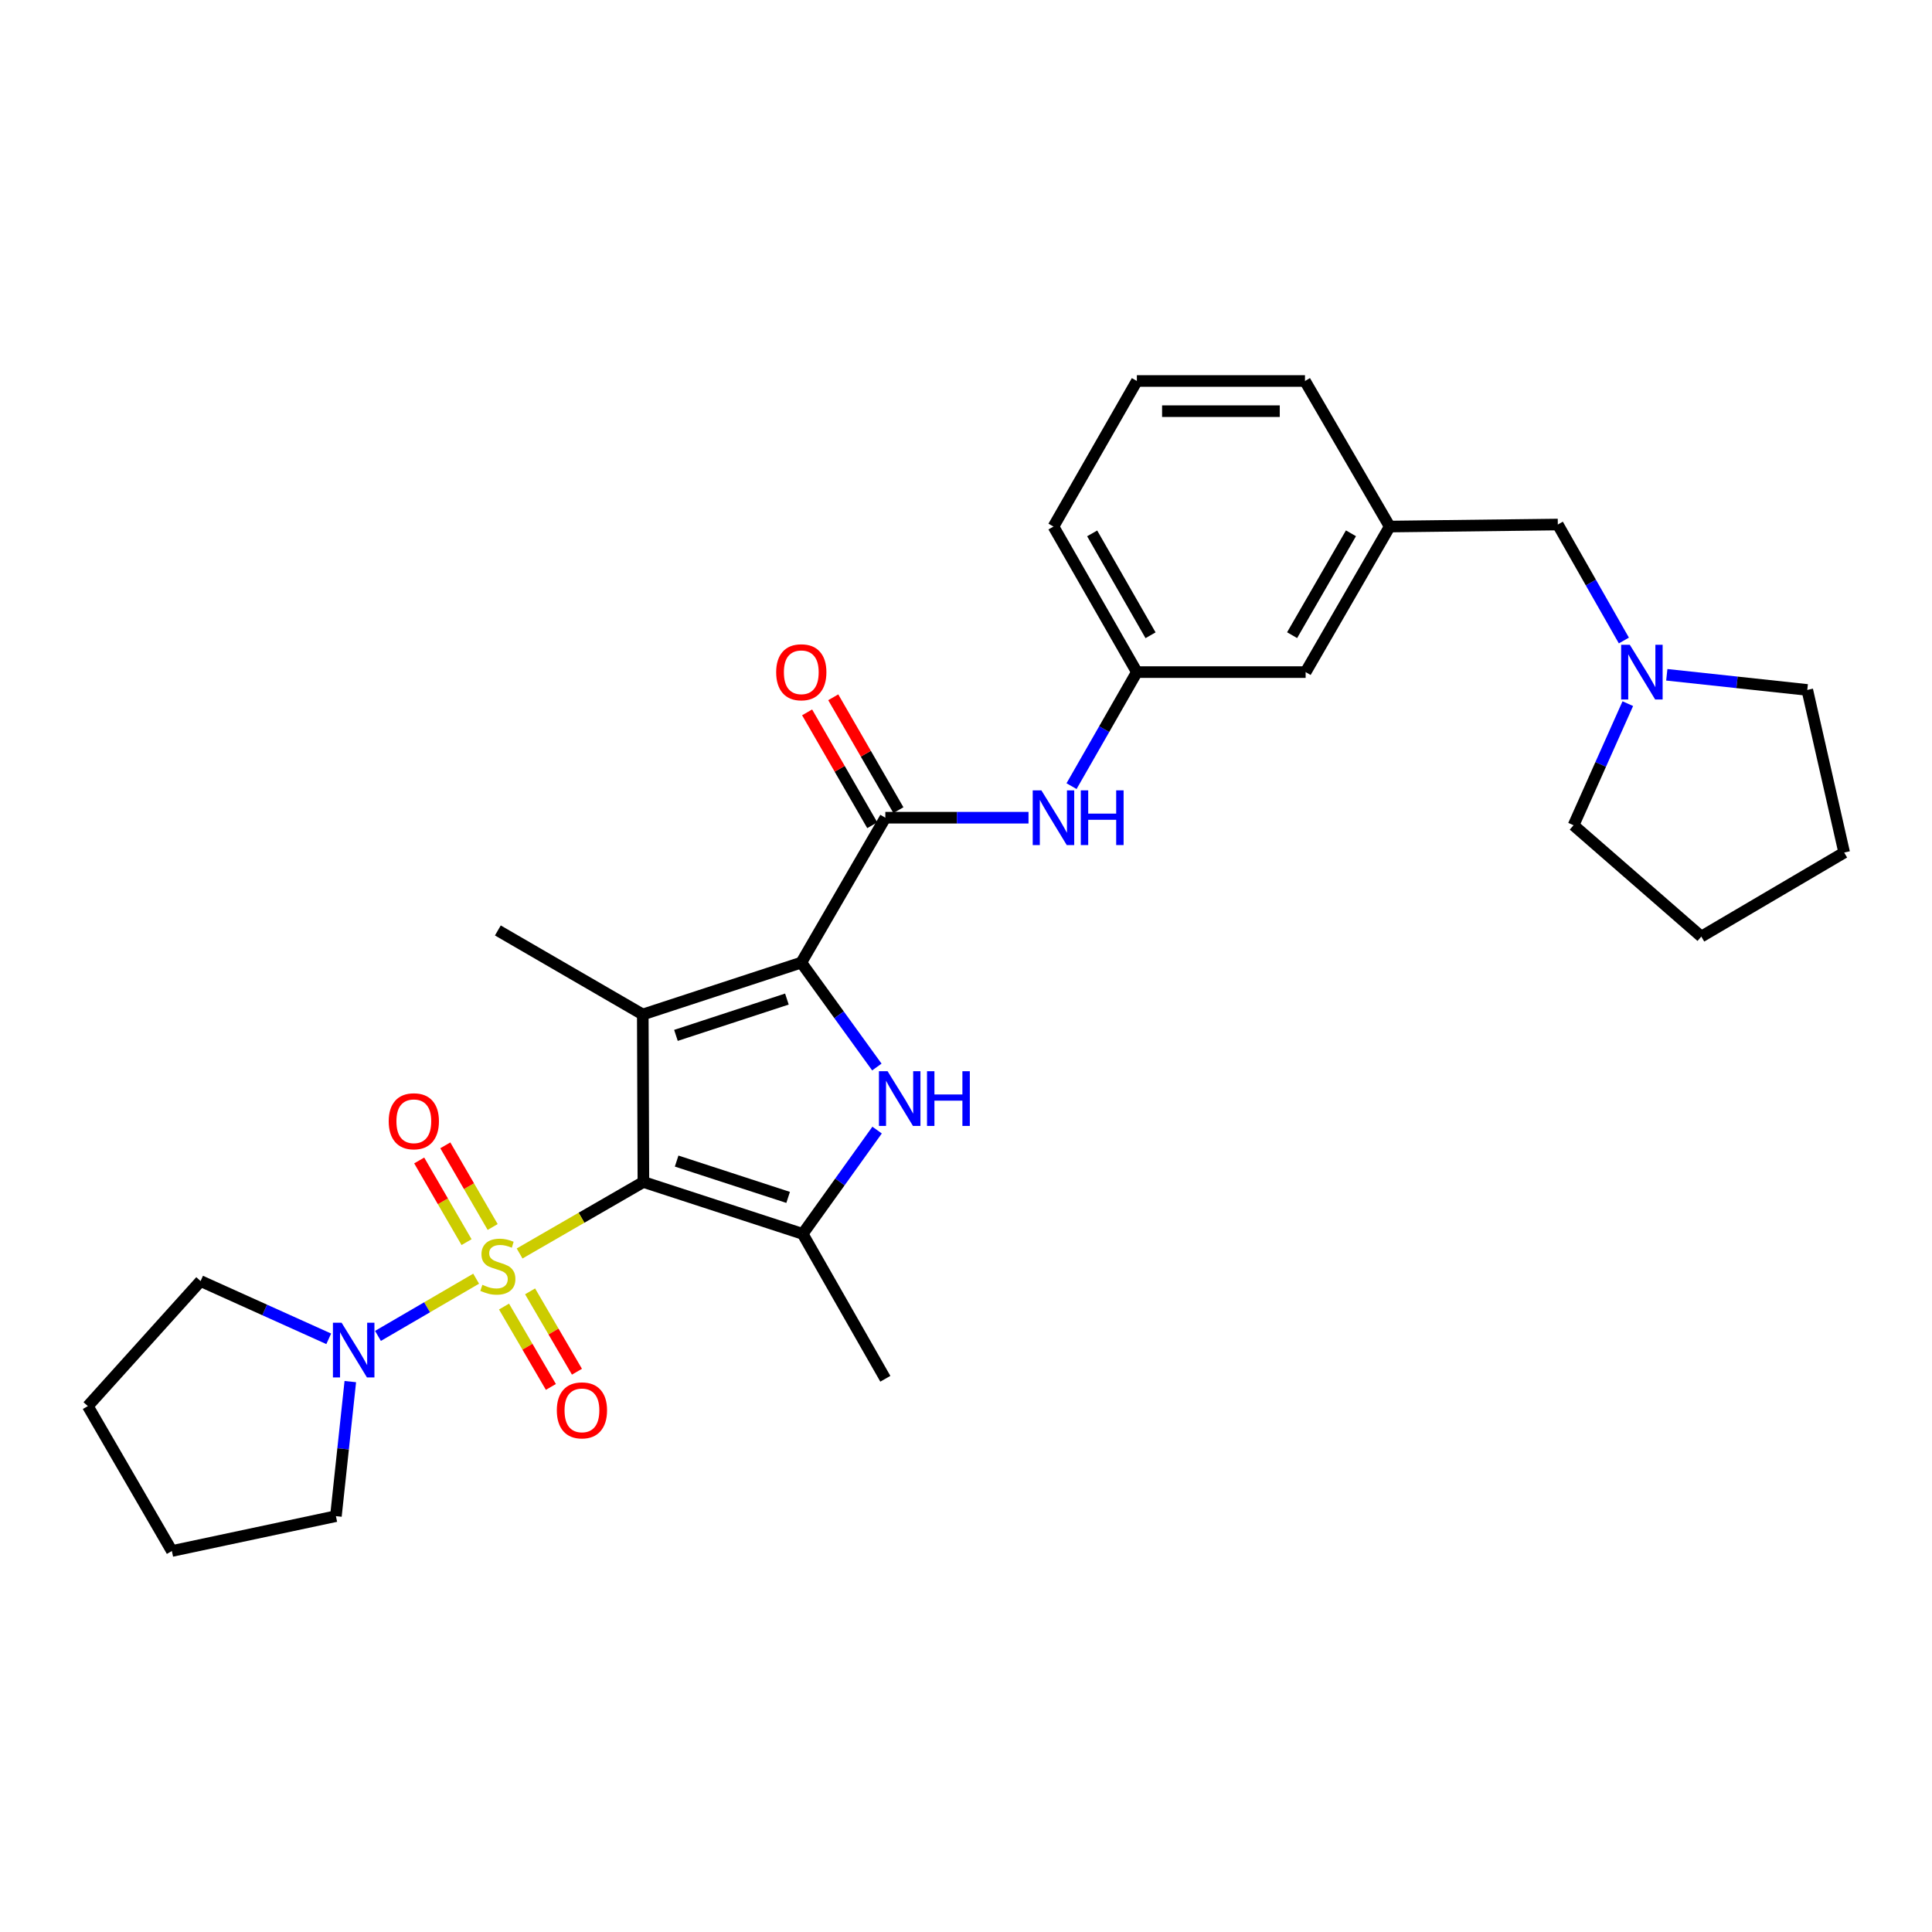 <?xml version='1.0' encoding='iso-8859-1'?>
<svg version='1.1' baseProfile='full'
              xmlns='http://www.w3.org/2000/svg'
                      xmlns:rdkit='http://www.rdkit.org/xml'
                      xmlns:xlink='http://www.w3.org/1999/xlink'
                  xml:space='preserve'
width='1000px' height='1000px' viewBox='0 0 1000 1000'>
<!-- END OF HEADER -->
<rect style='opacity:1.0;fill:#FFFFFF;stroke:none' width='1000' height='1000' x='0' y='0'> </rect>
<path class='bond-0' d='M 333.023,611.792 L 300.983,630.294' style='fill:none;fill-rule:evenodd;stroke:#000000;stroke-width:6px;stroke-linecap:butt;stroke-linejoin:miter;stroke-opacity:1' />
<path class='bond-0' d='M 300.983,630.294 L 268.943,648.797' style='fill:none;fill-rule:evenodd;stroke:#CCCC00;stroke-width:6px;stroke-linecap:butt;stroke-linejoin:miter;stroke-opacity:1' />
<path class='bond-1' d='M 333.023,611.792 L 332.702,525.097' style='fill:none;fill-rule:evenodd;stroke:#000000;stroke-width:6px;stroke-linecap:butt;stroke-linejoin:miter;stroke-opacity:1' />
<path class='bond-4' d='M 333.023,611.792 L 415.466,638.651' style='fill:none;fill-rule:evenodd;stroke:#000000;stroke-width:6px;stroke-linecap:butt;stroke-linejoin:miter;stroke-opacity:1' />
<path class='bond-4' d='M 350.228,600.969 L 407.938,619.77' style='fill:none;fill-rule:evenodd;stroke:#000000;stroke-width:6px;stroke-linecap:butt;stroke-linejoin:miter;stroke-opacity:1' />
<path class='bond-6' d='M 246.449,661.847 L 221.044,676.654' style='fill:none;fill-rule:evenodd;stroke:#CCCC00;stroke-width:6px;stroke-linecap:butt;stroke-linejoin:miter;stroke-opacity:1' />
<path class='bond-6' d='M 221.044,676.654 L 195.638,691.462' style='fill:none;fill-rule:evenodd;stroke:#0000FF;stroke-width:6px;stroke-linecap:butt;stroke-linejoin:miter;stroke-opacity:1' />
<path class='bond-8' d='M 260.879,676.27 L 273.009,697.069' style='fill:none;fill-rule:evenodd;stroke:#CCCC00;stroke-width:6px;stroke-linecap:butt;stroke-linejoin:miter;stroke-opacity:1' />
<path class='bond-8' d='M 273.009,697.069 L 285.139,717.868' style='fill:none;fill-rule:evenodd;stroke:#FF0000;stroke-width:6px;stroke-linecap:butt;stroke-linejoin:miter;stroke-opacity:1' />
<path class='bond-8' d='M 274.372,668.401 L 286.502,689.2' style='fill:none;fill-rule:evenodd;stroke:#CCCC00;stroke-width:6px;stroke-linecap:butt;stroke-linejoin:miter;stroke-opacity:1' />
<path class='bond-8' d='M 286.502,689.2 L 298.632,709.998' style='fill:none;fill-rule:evenodd;stroke:#FF0000;stroke-width:6px;stroke-linecap:butt;stroke-linejoin:miter;stroke-opacity:1' />
<path class='bond-9' d='M 255.001,635.09 L 242.746,613.956' style='fill:none;fill-rule:evenodd;stroke:#CCCC00;stroke-width:6px;stroke-linecap:butt;stroke-linejoin:miter;stroke-opacity:1' />
<path class='bond-9' d='M 242.746,613.956 L 230.492,592.821' style='fill:none;fill-rule:evenodd;stroke:#FF0000;stroke-width:6px;stroke-linecap:butt;stroke-linejoin:miter;stroke-opacity:1' />
<path class='bond-9' d='M 241.487,642.926 L 229.233,621.791' style='fill:none;fill-rule:evenodd;stroke:#CCCC00;stroke-width:6px;stroke-linecap:butt;stroke-linejoin:miter;stroke-opacity:1' />
<path class='bond-9' d='M 229.233,621.791 L 216.978,600.657' style='fill:none;fill-rule:evenodd;stroke:#FF0000;stroke-width:6px;stroke-linecap:butt;stroke-linejoin:miter;stroke-opacity:1' />
<path class='bond-2' d='M 332.702,525.097 L 414.746,498.238' style='fill:none;fill-rule:evenodd;stroke:#000000;stroke-width:6px;stroke-linecap:butt;stroke-linejoin:miter;stroke-opacity:1' />
<path class='bond-2' d='M 349.869,535.914 L 407.299,517.113' style='fill:none;fill-rule:evenodd;stroke:#000000;stroke-width:6px;stroke-linecap:butt;stroke-linejoin:miter;stroke-opacity:1' />
<path class='bond-15' d='M 332.702,525.097 L 257.688,481.602' style='fill:none;fill-rule:evenodd;stroke:#000000;stroke-width:6px;stroke-linecap:butt;stroke-linejoin:miter;stroke-opacity:1' />
<path class='bond-5' d='M 414.746,498.238 L 458.249,423.242' style='fill:none;fill-rule:evenodd;stroke:#000000;stroke-width:6px;stroke-linecap:butt;stroke-linejoin:miter;stroke-opacity:1' />
<path class='bond-29' d='M 414.746,498.238 L 434.302,525.262' style='fill:none;fill-rule:evenodd;stroke:#000000;stroke-width:6px;stroke-linecap:butt;stroke-linejoin:miter;stroke-opacity:1' />
<path class='bond-29' d='M 434.302,525.262 L 453.859,552.286' style='fill:none;fill-rule:evenodd;stroke:#0000FF;stroke-width:6px;stroke-linecap:butt;stroke-linejoin:miter;stroke-opacity:1' />
<path class='bond-3' d='M 453.981,584.933 L 434.723,611.792' style='fill:none;fill-rule:evenodd;stroke:#0000FF;stroke-width:6px;stroke-linecap:butt;stroke-linejoin:miter;stroke-opacity:1' />
<path class='bond-3' d='M 434.723,611.792 L 415.466,638.651' style='fill:none;fill-rule:evenodd;stroke:#000000;stroke-width:6px;stroke-linecap:butt;stroke-linejoin:miter;stroke-opacity:1' />
<path class='bond-17' d='M 415.466,638.651 L 458.249,713.648' style='fill:none;fill-rule:evenodd;stroke:#000000;stroke-width:6px;stroke-linecap:butt;stroke-linejoin:miter;stroke-opacity:1' />
<path class='bond-7' d='M 458.249,423.242 L 495.304,423.242' style='fill:none;fill-rule:evenodd;stroke:#000000;stroke-width:6px;stroke-linecap:butt;stroke-linejoin:miter;stroke-opacity:1' />
<path class='bond-7' d='M 495.304,423.242 L 532.358,423.242' style='fill:none;fill-rule:evenodd;stroke:#0000FF;stroke-width:6px;stroke-linecap:butt;stroke-linejoin:miter;stroke-opacity:1' />
<path class='bond-11' d='M 465.014,419.337 L 448.15,390.124' style='fill:none;fill-rule:evenodd;stroke:#000000;stroke-width:6px;stroke-linecap:butt;stroke-linejoin:miter;stroke-opacity:1' />
<path class='bond-11' d='M 448.15,390.124 L 431.286,360.911' style='fill:none;fill-rule:evenodd;stroke:#FF0000;stroke-width:6px;stroke-linecap:butt;stroke-linejoin:miter;stroke-opacity:1' />
<path class='bond-11' d='M 451.485,427.146 L 434.621,397.933' style='fill:none;fill-rule:evenodd;stroke:#000000;stroke-width:6px;stroke-linecap:butt;stroke-linejoin:miter;stroke-opacity:1' />
<path class='bond-11' d='M 434.621,397.933 L 417.758,368.72' style='fill:none;fill-rule:evenodd;stroke:#FF0000;stroke-width:6px;stroke-linecap:butt;stroke-linejoin:miter;stroke-opacity:1' />
<path class='bond-18' d='M 181.318,715.112 L 177.592,749.935' style='fill:none;fill-rule:evenodd;stroke:#0000FF;stroke-width:6px;stroke-linecap:butt;stroke-linejoin:miter;stroke-opacity:1' />
<path class='bond-18' d='M 177.592,749.935 L 173.866,784.757' style='fill:none;fill-rule:evenodd;stroke:#000000;stroke-width:6px;stroke-linecap:butt;stroke-linejoin:miter;stroke-opacity:1' />
<path class='bond-19' d='M 170.151,692.97 L 136.988,678.021' style='fill:none;fill-rule:evenodd;stroke:#0000FF;stroke-width:6px;stroke-linecap:butt;stroke-linejoin:miter;stroke-opacity:1' />
<path class='bond-19' d='M 136.988,678.021 L 103.824,663.072' style='fill:none;fill-rule:evenodd;stroke:#000000;stroke-width:6px;stroke-linecap:butt;stroke-linejoin:miter;stroke-opacity:1' />
<path class='bond-12' d='M 554.628,406.91 L 571.534,377.395' style='fill:none;fill-rule:evenodd;stroke:#0000FF;stroke-width:6px;stroke-linecap:butt;stroke-linejoin:miter;stroke-opacity:1' />
<path class='bond-12' d='M 571.534,377.395 L 588.439,347.88' style='fill:none;fill-rule:evenodd;stroke:#000000;stroke-width:6px;stroke-linecap:butt;stroke-linejoin:miter;stroke-opacity:1' />
<path class='bond-10' d='M 840.517,331.523 L 823.419,301.509' style='fill:none;fill-rule:evenodd;stroke:#0000FF;stroke-width:6px;stroke-linecap:butt;stroke-linejoin:miter;stroke-opacity:1' />
<path class='bond-10' d='M 823.419,301.509 L 806.322,271.495' style='fill:none;fill-rule:evenodd;stroke:#000000;stroke-width:6px;stroke-linecap:butt;stroke-linejoin:miter;stroke-opacity:1' />
<path class='bond-20' d='M 862.727,349.27 L 899.086,353.187' style='fill:none;fill-rule:evenodd;stroke:#0000FF;stroke-width:6px;stroke-linecap:butt;stroke-linejoin:miter;stroke-opacity:1' />
<path class='bond-20' d='M 899.086,353.187 L 935.445,357.105' style='fill:none;fill-rule:evenodd;stroke:#000000;stroke-width:6px;stroke-linecap:butt;stroke-linejoin:miter;stroke-opacity:1' />
<path class='bond-21' d='M 842.549,364.21 L 828.51,395.678' style='fill:none;fill-rule:evenodd;stroke:#0000FF;stroke-width:6px;stroke-linecap:butt;stroke-linejoin:miter;stroke-opacity:1' />
<path class='bond-21' d='M 828.51,395.678 L 814.471,427.147' style='fill:none;fill-rule:evenodd;stroke:#000000;stroke-width:6px;stroke-linecap:butt;stroke-linejoin:miter;stroke-opacity:1' />
<path class='bond-16' d='M 588.439,347.88 L 675.794,347.88' style='fill:none;fill-rule:evenodd;stroke:#000000;stroke-width:6px;stroke-linecap:butt;stroke-linejoin:miter;stroke-opacity:1' />
<path class='bond-23' d='M 588.439,347.88 L 545.274,272.545' style='fill:none;fill-rule:evenodd;stroke:#000000;stroke-width:6px;stroke-linecap:butt;stroke-linejoin:miter;stroke-opacity:1' />
<path class='bond-23' d='M 595.518,328.814 L 565.302,276.079' style='fill:none;fill-rule:evenodd;stroke:#000000;stroke-width:6px;stroke-linecap:butt;stroke-linejoin:miter;stroke-opacity:1' />
<path class='bond-13' d='M 806.322,271.495 L 719.306,272.545' style='fill:none;fill-rule:evenodd;stroke:#000000;stroke-width:6px;stroke-linecap:butt;stroke-linejoin:miter;stroke-opacity:1' />
<path class='bond-14' d='M 719.306,272.545 L 675.794,347.88' style='fill:none;fill-rule:evenodd;stroke:#000000;stroke-width:6px;stroke-linecap:butt;stroke-linejoin:miter;stroke-opacity:1' />
<path class='bond-14' d='M 699.253,276.033 L 668.794,328.767' style='fill:none;fill-rule:evenodd;stroke:#000000;stroke-width:6px;stroke-linecap:butt;stroke-linejoin:miter;stroke-opacity:1' />
<path class='bond-31' d='M 719.306,272.545 L 675.455,197.201' style='fill:none;fill-rule:evenodd;stroke:#000000;stroke-width:6px;stroke-linecap:butt;stroke-linejoin:miter;stroke-opacity:1' />
<path class='bond-26' d='M 173.866,784.757 L 88.958,802.799' style='fill:none;fill-rule:evenodd;stroke:#000000;stroke-width:6px;stroke-linecap:butt;stroke-linejoin:miter;stroke-opacity:1' />
<path class='bond-25' d='M 103.824,663.072 L 45.455,727.802' style='fill:none;fill-rule:evenodd;stroke:#000000;stroke-width:6px;stroke-linecap:butt;stroke-linejoin:miter;stroke-opacity:1' />
<path class='bond-28' d='M 935.445,357.105 L 954.545,441.275' style='fill:none;fill-rule:evenodd;stroke:#000000;stroke-width:6px;stroke-linecap:butt;stroke-linejoin:miter;stroke-opacity:1' />
<path class='bond-27' d='M 814.471,427.147 L 880.599,484.77' style='fill:none;fill-rule:evenodd;stroke:#000000;stroke-width:6px;stroke-linecap:butt;stroke-linejoin:miter;stroke-opacity:1' />
<path class='bond-22' d='M 588.439,197.201 L 545.274,272.545' style='fill:none;fill-rule:evenodd;stroke:#000000;stroke-width:6px;stroke-linecap:butt;stroke-linejoin:miter;stroke-opacity:1' />
<path class='bond-24' d='M 588.439,197.201 L 675.455,197.201' style='fill:none;fill-rule:evenodd;stroke:#000000;stroke-width:6px;stroke-linecap:butt;stroke-linejoin:miter;stroke-opacity:1' />
<path class='bond-24' d='M 601.492,212.822 L 662.403,212.822' style='fill:none;fill-rule:evenodd;stroke:#000000;stroke-width:6px;stroke-linecap:butt;stroke-linejoin:miter;stroke-opacity:1' />
<path class='bond-30' d='M 45.455,727.802 L 88.958,802.799' style='fill:none;fill-rule:evenodd;stroke:#000000;stroke-width:6px;stroke-linecap:butt;stroke-linejoin:miter;stroke-opacity:1' />
<path class='bond-32' d='M 880.599,484.77 L 954.545,441.275' style='fill:none;fill-rule:evenodd;stroke:#000000;stroke-width:6px;stroke-linecap:butt;stroke-linejoin:miter;stroke-opacity:1' />
<path  class='atom-1' d='M 249.688 665.016
Q 250.008 665.136, 251.328 665.696
Q 252.648 666.256, 254.088 666.616
Q 255.568 666.936, 257.008 666.936
Q 259.688 666.936, 261.248 665.656
Q 262.808 664.336, 262.808 662.056
Q 262.808 660.496, 262.008 659.536
Q 261.248 658.576, 260.048 658.056
Q 258.848 657.536, 256.848 656.936
Q 254.328 656.176, 252.808 655.456
Q 251.328 654.736, 250.248 653.216
Q 249.208 651.696, 249.208 649.136
Q 249.208 645.576, 251.608 643.376
Q 254.048 641.176, 258.848 641.176
Q 262.128 641.176, 265.848 642.736
L 264.928 645.816
Q 261.528 644.416, 258.968 644.416
Q 256.208 644.416, 254.688 645.576
Q 253.168 646.696, 253.208 648.656
Q 253.208 650.176, 253.968 651.096
Q 254.768 652.016, 255.888 652.536
Q 257.048 653.056, 258.968 653.656
Q 261.528 654.456, 263.048 655.256
Q 264.568 656.056, 265.648 657.696
Q 266.768 659.296, 266.768 662.056
Q 266.768 665.976, 264.128 668.096
Q 261.528 670.176, 257.168 670.176
Q 254.648 670.176, 252.728 669.616
Q 250.848 669.096, 248.608 668.176
L 249.688 665.016
' fill='#CCCC00'/>
<path  class='atom-4' d='M 459.418 554.458
L 468.698 569.458
Q 469.618 570.938, 471.098 573.618
Q 472.578 576.298, 472.658 576.458
L 472.658 554.458
L 476.418 554.458
L 476.418 582.778
L 472.538 582.778
L 462.578 566.378
Q 461.418 564.458, 460.178 562.258
Q 458.978 560.058, 458.618 559.378
L 458.618 582.778
L 454.938 582.778
L 454.938 554.458
L 459.418 554.458
' fill='#0000FF'/>
<path  class='atom-4' d='M 479.818 554.458
L 483.658 554.458
L 483.658 566.498
L 498.138 566.498
L 498.138 554.458
L 501.978 554.458
L 501.978 582.778
L 498.138 582.778
L 498.138 569.698
L 483.658 569.698
L 483.658 582.778
L 479.818 582.778
L 479.818 554.458
' fill='#0000FF'/>
<path  class='atom-7' d='M 176.804 684.631
L 186.084 699.631
Q 187.004 701.111, 188.484 703.791
Q 189.964 706.471, 190.044 706.631
L 190.044 684.631
L 193.804 684.631
L 193.804 712.951
L 189.924 712.951
L 179.964 696.551
Q 178.804 694.631, 177.564 692.431
Q 176.364 690.231, 176.004 689.551
L 176.004 712.951
L 172.324 712.951
L 172.324 684.631
L 176.804 684.631
' fill='#0000FF'/>
<path  class='atom-8' d='M 539.014 409.082
L 548.294 424.082
Q 549.214 425.562, 550.694 428.242
Q 552.174 430.922, 552.254 431.082
L 552.254 409.082
L 556.014 409.082
L 556.014 437.402
L 552.134 437.402
L 542.174 421.002
Q 541.014 419.082, 539.774 416.882
Q 538.574 414.682, 538.214 414.002
L 538.214 437.402
L 534.534 437.402
L 534.534 409.082
L 539.014 409.082
' fill='#0000FF'/>
<path  class='atom-8' d='M 559.414 409.082
L 563.254 409.082
L 563.254 421.122
L 577.734 421.122
L 577.734 409.082
L 581.574 409.082
L 581.574 437.402
L 577.734 437.402
L 577.734 424.322
L 563.254 424.322
L 563.254 437.402
L 559.414 437.402
L 559.414 409.082
' fill='#0000FF'/>
<path  class='atom-9' d='M 288.209 730
Q 288.209 723.2, 291.569 719.4
Q 294.929 715.6, 301.209 715.6
Q 307.489 715.6, 310.849 719.4
Q 314.209 723.2, 314.209 730
Q 314.209 736.88, 310.809 740.8
Q 307.409 744.68, 301.209 744.68
Q 294.969 744.68, 291.569 740.8
Q 288.209 736.92, 288.209 730
M 301.209 741.48
Q 305.529 741.48, 307.849 738.6
Q 310.209 735.68, 310.209 730
Q 310.209 724.44, 307.849 721.64
Q 305.529 718.8, 301.209 718.8
Q 296.889 718.8, 294.529 721.6
Q 292.209 724.4, 292.209 730
Q 292.209 735.72, 294.529 738.6
Q 296.889 741.48, 301.209 741.48
' fill='#FF0000'/>
<path  class='atom-10' d='M 201.193 580.362
Q 201.193 573.562, 204.553 569.762
Q 207.913 565.962, 214.193 565.962
Q 220.473 565.962, 223.833 569.762
Q 227.193 573.562, 227.193 580.362
Q 227.193 587.242, 223.793 591.162
Q 220.393 595.042, 214.193 595.042
Q 207.953 595.042, 204.553 591.162
Q 201.193 587.282, 201.193 580.362
M 214.193 591.842
Q 218.513 591.842, 220.833 588.962
Q 223.193 586.042, 223.193 580.362
Q 223.193 574.802, 220.833 572.002
Q 218.513 569.162, 214.193 569.162
Q 209.873 569.162, 207.513 571.962
Q 205.193 574.762, 205.193 580.362
Q 205.193 586.082, 207.513 588.962
Q 209.873 591.842, 214.193 591.842
' fill='#FF0000'/>
<path  class='atom-11' d='M 843.575 333.72
L 852.855 348.72
Q 853.775 350.2, 855.255 352.88
Q 856.735 355.56, 856.815 355.72
L 856.815 333.72
L 860.575 333.72
L 860.575 362.04
L 856.695 362.04
L 846.735 345.64
Q 845.575 343.72, 844.335 341.52
Q 843.135 339.32, 842.775 338.64
L 842.775 362.04
L 839.095 362.04
L 839.095 333.72
L 843.575 333.72
' fill='#0000FF'/>
<path  class='atom-12' d='M 401.746 347.96
Q 401.746 341.16, 405.106 337.36
Q 408.466 333.56, 414.746 333.56
Q 421.026 333.56, 424.386 337.36
Q 427.746 341.16, 427.746 347.96
Q 427.746 354.84, 424.346 358.76
Q 420.946 362.64, 414.746 362.64
Q 408.506 362.64, 405.106 358.76
Q 401.746 354.88, 401.746 347.96
M 414.746 359.44
Q 419.066 359.44, 421.386 356.56
Q 423.746 353.64, 423.746 347.96
Q 423.746 342.4, 421.386 339.6
Q 419.066 336.76, 414.746 336.76
Q 410.426 336.76, 408.066 339.56
Q 405.746 342.36, 405.746 347.96
Q 405.746 353.68, 408.066 356.56
Q 410.426 359.44, 414.746 359.44
' fill='#FF0000'/>
</svg>
